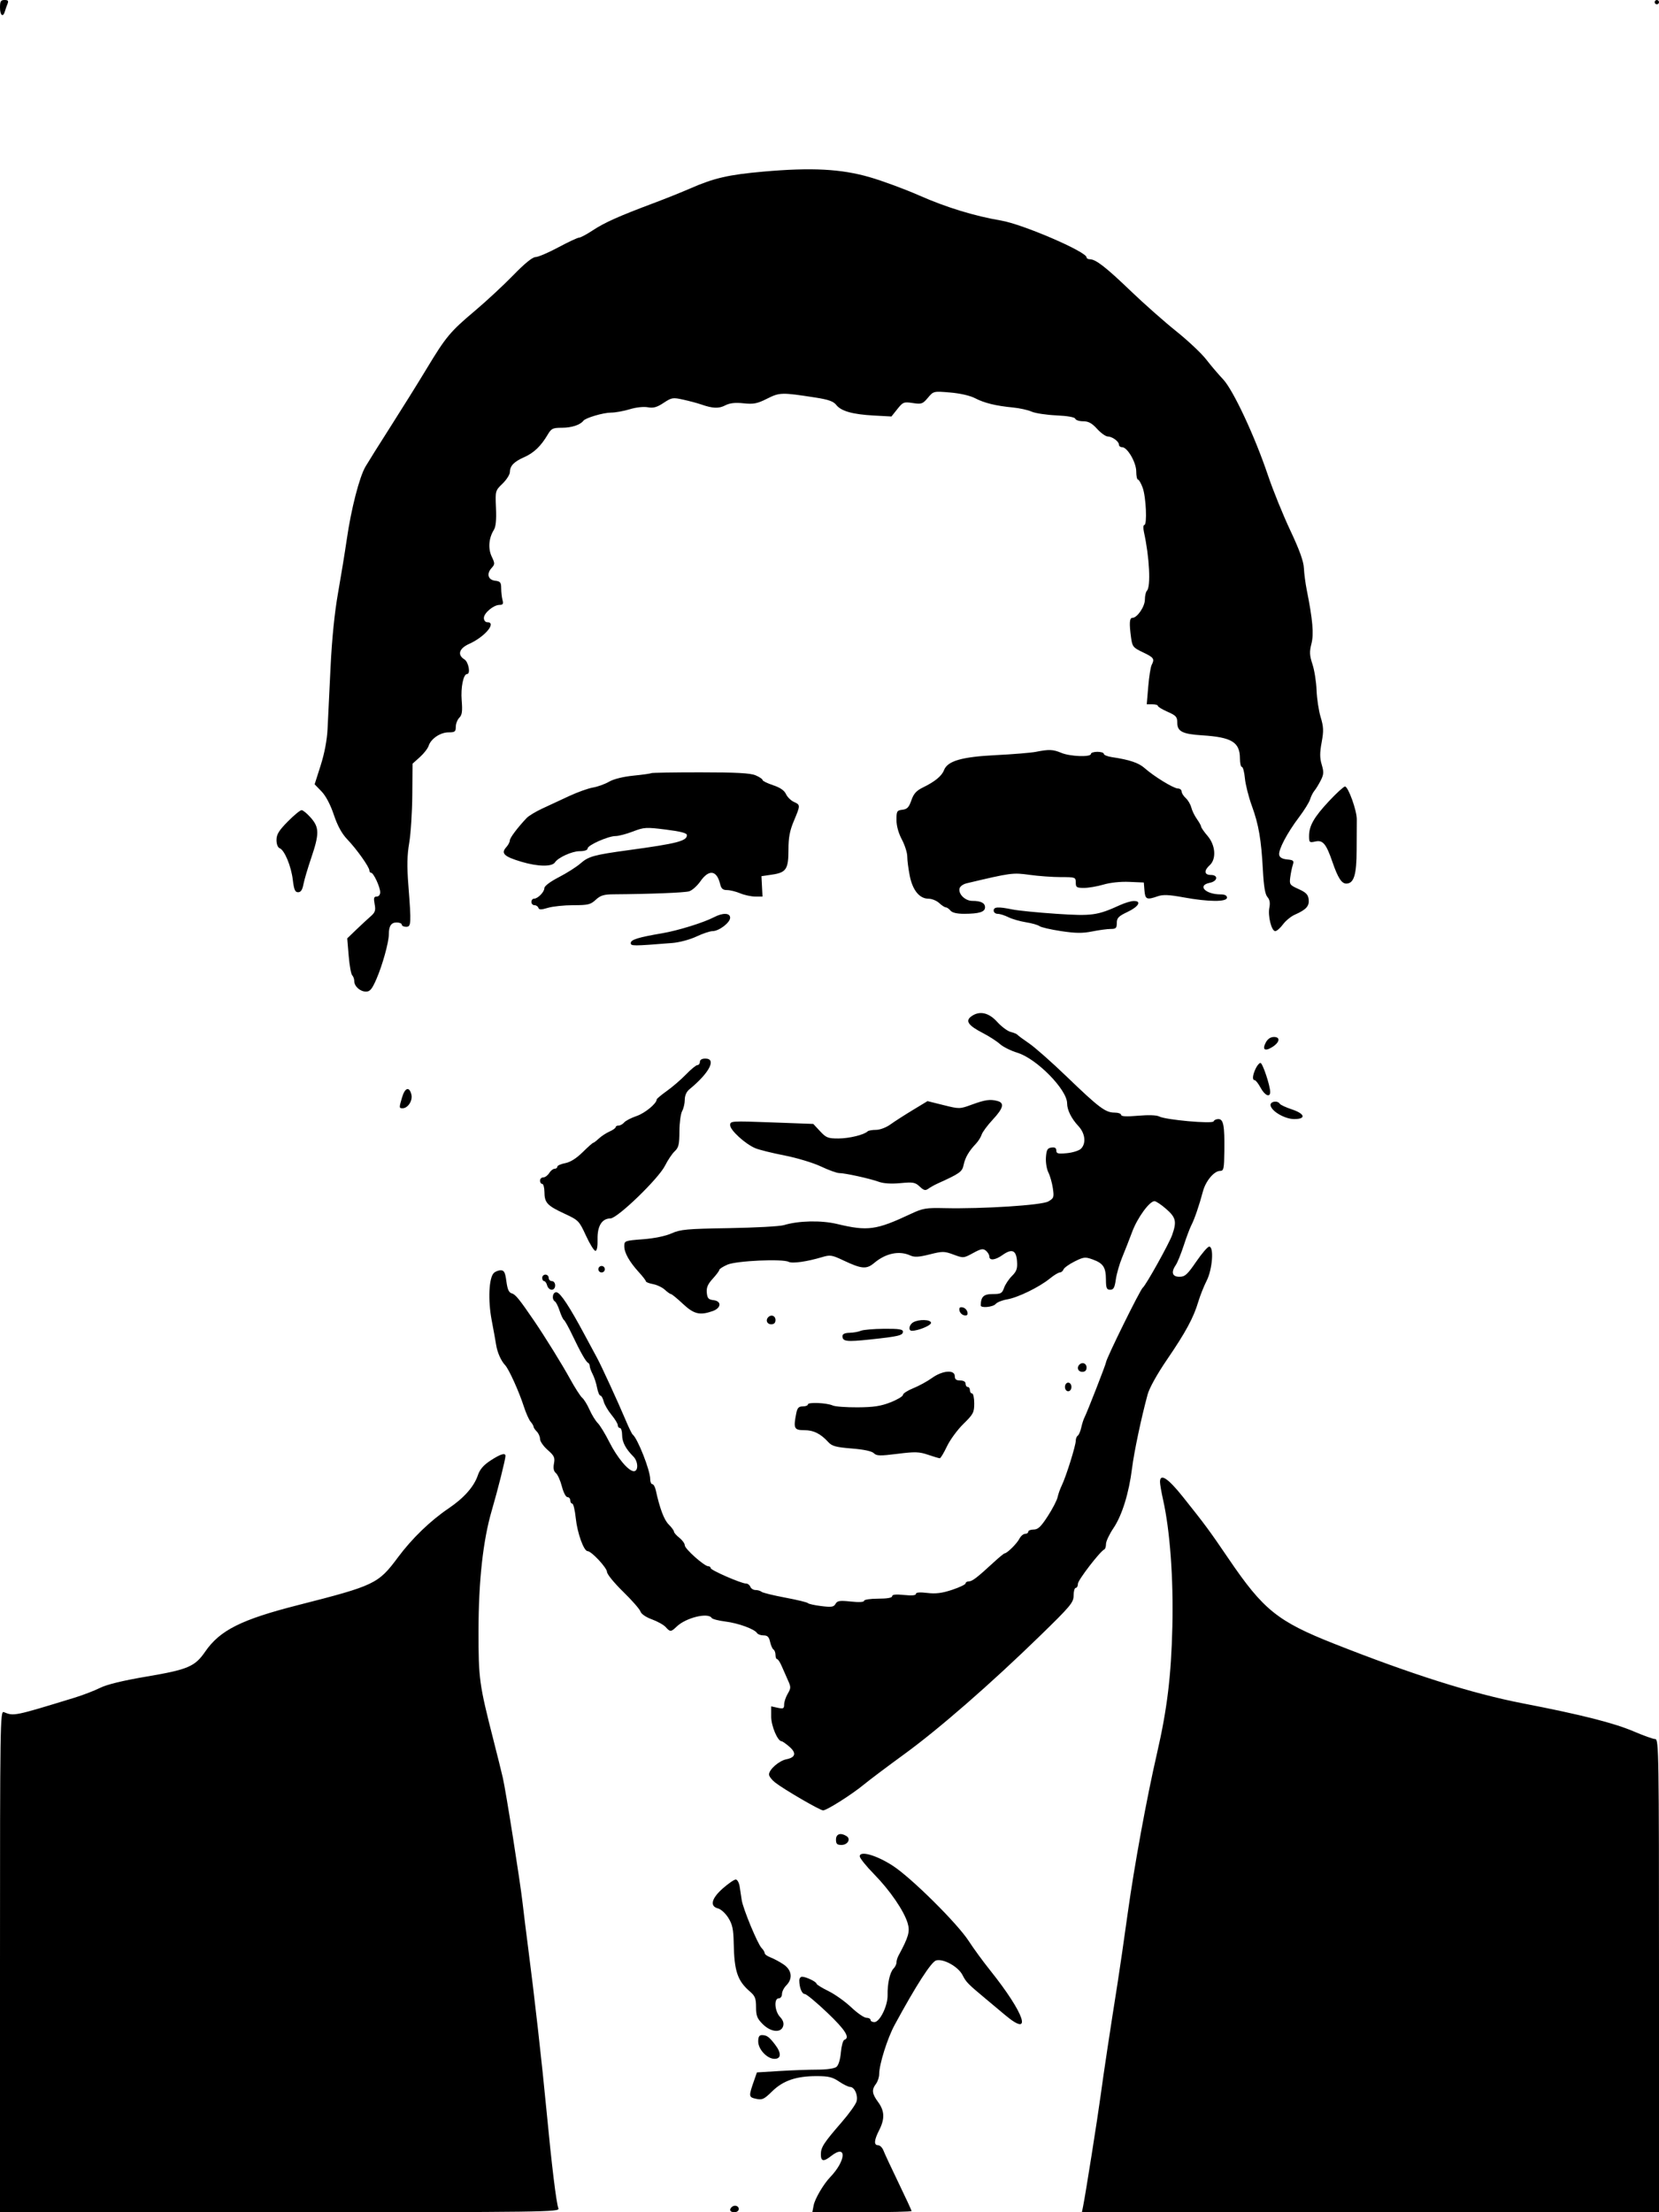 <svg id="svg" version="1.1" width="768" height="1024" xmlns="http://www.w3.org/2000/svg"><path d="M0.000 3.500 C 0.000 7.167,1.407 8.252,2.270 5.250 C 2.547 4.288,3.097 2.712,3.494 1.750 C 4.046 0.409,3.721 0.000,2.107 0.000 C 0.366 0.000,0.000 0.607,0.000 3.500 M766.000 1.000 C 766.000 1.550,766.450 2.000,767.000 2.000 C 767.550 2.000,768.000 1.550,768.000 1.000 C 768.000 0.450,767.550 0.000,767.000 0.000 C 766.450 0.000,766.000 0.450,766.000 1.000 M353.405 79.435 C 337.231 80.863,330.549 82.402,319.500 87.242 C 315.650 88.929,308.000 91.995,302.500 94.057 C 286.483 100.060,279.841 103.031,274.396 106.628 C 271.590 108.483,268.741 110.000,268.066 110.000 C 267.391 110.000,263.063 112.025,258.447 114.500 C 253.831 116.975,249.085 119.000,247.901 119.000 C 246.515 119.000,242.853 121.982,237.624 127.370 C 233.156 131.974,225.132 139.422,219.793 143.922 C 208.335 153.580,206.440 155.861,197.302 171.000 C 193.484 177.325,186.117 189.146,180.930 197.269 C 175.744 205.391,170.468 213.803,169.207 215.960 C 166.353 220.844,162.587 235.483,160.529 249.693 C 159.668 255.637,157.847 266.800,156.484 274.500 C 154.877 283.573,153.655 295.715,153.013 309.000 C 152.467 320.275,151.846 333.100,151.633 337.500 C 151.387 342.554,150.215 348.730,148.448 354.273 L 145.651 363.045 148.827 366.321 C 150.823 368.381,152.943 372.396,154.536 377.133 C 156.282 382.328,158.236 385.886,160.822 388.585 C 165.131 393.081,171.000 401.353,171.000 402.930 C 171.000 403.519,171.367 404.000,171.815 404.000 C 172.934 404.000,176.000 410.619,176.000 413.034 C 176.000 414.175,175.324 415.000,174.389 415.000 C 173.090 415.000,172.904 415.676,173.432 418.491 C 173.987 421.446,173.690 422.330,171.498 424.241 C 170.074 425.484,167.071 428.267,164.825 430.428 L 160.742 434.355 161.415 442.421 C 161.785 446.858,162.518 450.918,163.044 451.444 C 163.570 451.970,164.000 453.178,164.000 454.129 C 164.000 456.562,166.723 459.000,169.441 459.000 C 171.286 459.000,172.237 457.851,174.269 453.165 C 177.064 446.721,180.000 436.134,180.000 432.501 C 180.000 428.647,181.080 427.000,183.607 427.000 C 184.923 427.000,186.000 427.450,186.000 428.000 C 186.000 428.550,186.900 429.000,188.000 429.000 C 190.361 429.000,190.431 427.682,189.037 409.672 C 188.354 400.855,188.455 395.891,189.434 390.172 C 190.157 385.952,190.800 375.975,190.863 368.000 L 190.978 353.500 194.352 350.470 C 196.207 348.804,198.039 346.454,198.422 345.247 C 199.465 341.960,203.831 339.000,207.635 339.000 C 210.583 339.000,211.000 338.681,211.000 336.429 C 211.000 335.014,211.730 333.127,212.621 332.236 C 213.902 330.956,214.135 329.274,213.732 324.245 C 213.245 318.188,214.503 312.000,216.219 312.000 C 217.932 312.000,216.929 306.437,215.000 305.232 C 211.589 303.102,212.509 300.150,217.250 298.014 C 224.575 294.714,230.106 288.000,225.500 288.000 C 224.675 288.000,224.000 287.133,224.000 286.073 C 224.000 283.756,228.485 280.000,231.251 280.000 C 232.819 280.000,233.107 279.529,232.630 277.750 C 232.299 276.512,232.021 274.067,232.014 272.316 C 232.002 269.594,231.603 269.087,229.259 268.816 C 225.931 268.432,225.112 265.639,227.540 262.955 C 229.137 261.191,229.143 260.821,227.632 257.636 C 225.872 253.927,226.252 249.094,228.602 245.315 C 229.542 243.803,229.853 240.667,229.610 235.135 C 229.262 227.185,229.279 227.122,232.630 223.874 C 234.483 222.078,236.014 219.683,236.032 218.554 C 236.077 215.623,237.892 213.731,242.700 211.602 C 247.141 209.635,250.410 206.500,253.533 201.214 C 255.251 198.306,255.888 198.000,260.229 198.000 C 264.578 198.000,268.619 196.674,270.041 194.779 C 271.062 193.419,279.253 191.000,282.876 190.989 C 284.869 190.983,288.750 190.287,291.500 189.443 C 294.397 188.553,297.910 188.164,299.853 188.518 C 302.467 188.995,304.084 188.549,307.188 186.494 C 310.942 184.010,311.467 183.924,316.335 185.000 C 319.176 185.628,322.850 186.611,324.500 187.185 C 329.977 189.090,332.706 189.204,335.710 187.650 C 337.832 186.552,340.263 186.275,344.198 186.681 C 348.885 187.165,350.520 186.844,355.098 184.545 C 360.924 181.618,361.848 181.596,377.453 184.013 C 383.521 184.953,385.814 185.765,387.131 187.439 C 389.398 190.322,394.678 191.806,404.584 192.347 L 412.669 192.788 415.416 189.345 C 418.006 186.100,418.416 185.940,422.554 186.560 C 426.604 187.168,427.147 186.979,429.545 184.128 C 432.144 181.041,432.153 181.038,439.823 181.677 C 444.418 182.060,449.045 183.117,451.348 184.311 C 455.705 186.568,460.987 187.862,469.000 188.633 C 472.025 188.925,475.862 189.775,477.527 190.523 C 479.192 191.271,484.342 192.057,488.971 192.271 C 494.195 192.512,497.534 193.103,497.777 193.830 C 497.991 194.473,499.632 195.000,501.423 195.000 C 503.870 195.000,505.469 195.869,507.864 198.500 C 509.615 200.425,511.825 202.014,512.774 202.032 C 514.915 202.071,518.000 204.331,518.000 205.860 C 518.000 206.487,518.659 207.000,519.464 207.000 C 521.898 207.000,526.000 214.049,526.000 218.232 C 526.000 220.304,526.360 222.000,526.799 222.000 C 527.239 222.000,528.216 223.688,528.972 225.750 C 530.535 230.015,531.117 243.000,529.746 243.000 C 529.245 243.000,529.161 244.451,529.557 246.250 C 532.127 257.915,532.821 271.554,530.941 273.450 C 530.424 273.972,530.000 275.815,530.000 277.544 C 530.000 280.792,526.439 286.000,524.218 286.000 C 522.864 286.000,522.698 288.517,523.611 295.177 C 524.180 299.328,524.556 299.792,529.111 301.954 C 534.172 304.357,534.597 304.978,533.128 307.816 C 532.648 308.742,531.942 313.212,531.559 317.750 L 530.863 326.000 533.431 326.000 C 534.844 326.000,536.004 326.337,536.009 326.750 C 536.015 327.163,538.040 328.388,540.509 329.474 C 544.443 331.203,545.000 331.834,545.000 334.555 C 545.000 338.578,547.407 339.795,556.500 340.371 C 570.261 341.243,574.000 343.543,574.000 351.135 C 574.000 353.261,574.408 355.000,574.907 355.000 C 575.407 355.000,576.033 357.362,576.300 360.250 C 576.566 363.137,578.014 368.875,579.516 373.000 C 582.709 381.767,583.871 388.563,584.646 403.000 C 585.040 410.344,585.667 414.018,586.735 415.223 C 587.776 416.398,588.060 417.951,587.628 420.108 C 586.854 423.981,588.608 431.000,590.350 431.000 C 591.051 431.000,592.653 429.609,593.910 427.908 C 595.167 426.208,597.614 424.190,599.348 423.425 C 604.662 421.079,606.178 419.420,605.825 416.335 C 605.567 414.088,604.601 413.094,601.165 411.541 C 597.048 409.680,596.854 409.404,597.301 406.041 C 597.561 404.093,598.093 401.519,598.485 400.321 C 599.109 398.407,598.789 398.102,595.856 397.821 C 593.596 397.604,592.406 396.920,592.176 395.706 C 591.734 393.374,595.890 385.488,601.377 378.245 C 603.771 375.085,606.069 371.375,606.483 370.000 C 606.898 368.625,607.804 366.825,608.498 366.000 C 609.191 365.175,610.504 363.030,611.414 361.232 C 612.814 358.469,612.884 357.345,611.868 353.952 C 610.943 350.866,610.933 348.485,611.827 343.633 C 612.807 338.318,612.733 336.476,611.360 331.914 C 610.464 328.936,609.617 323.350,609.478 319.500 C 609.339 315.650,608.487 310.250,607.585 307.500 C 606.227 303.362,606.143 301.723,607.100 297.990 C 608.267 293.433,607.698 286.914,604.919 273.000 C 604.315 269.975,603.726 265.459,603.610 262.965 C 603.463 259.801,601.552 254.509,597.290 245.465 C 593.930 238.334,589.286 226.876,586.971 220.002 C 580.871 201.887,570.867 180.489,566.196 175.562 C 564.077 173.328,560.554 169.189,558.367 166.365 C 556.180 163.540,549.915 157.648,544.445 153.272 C 538.975 148.895,529.417 140.434,523.204 134.468 C 511.876 123.592,507.227 120.000,504.476 120.000 C 503.664 120.000,503.000 119.606,503.000 119.124 C 503.000 116.518,473.462 103.795,463.474 102.099 C 451.133 100.003,438.089 96.012,425.644 90.525 C 418.965 87.579,408.625 83.757,402.667 82.031 C 389.363 78.177,375.772 77.461,353.405 79.435 M479.500 348.021 C 477.300 348.456,468.975 349.139,461.000 349.538 C 445.168 350.329,438.623 352.232,436.994 356.517 C 435.980 359.183,432.785 361.810,427.328 364.464 C 424.215 365.978,422.971 367.352,421.895 370.464 C 420.777 373.700,419.955 374.563,417.750 374.816 C 415.217 375.108,415.000 375.478,415.000 379.514 C 415.000 382.266,415.929 385.642,417.500 388.596 C 418.875 391.182,420.000 394.731,420.000 396.482 C 420.000 398.234,420.523 402.269,421.161 405.449 C 422.506 412.144,425.684 416.000,429.857 416.000 C 431.378 416.000,433.589 416.900,434.770 418.000 C 435.950 419.100,437.330 420.000,437.836 420.000 C 438.341 420.000,439.315 420.675,440.000 421.500 C 440.814 422.480,443.021 422.995,446.372 422.986 C 453.288 422.968,456.000 422.124,456.000 419.990 C 456.000 417.968,454.081 417.000,450.073 417.000 C 446.864 417.000,443.671 413.949,444.169 411.360 C 444.366 410.337,445.796 409.266,447.507 408.860 C 468.019 403.988,468.863 403.875,476.582 404.948 C 480.742 405.527,487.262 406.000,491.072 406.000 C 497.795 406.000,498.000 406.074,498.000 408.500 C 498.000 410.730,498.412 411.000,501.818 411.000 C 503.919 411.000,507.978 410.305,510.840 409.455 C 513.946 408.533,518.756 408.029,522.772 408.205 L 529.500 408.500 529.810 412.250 C 530.148 416.325,530.872 416.638,535.906 414.883 C 538.398 414.014,541.073 414.125,547.948 415.383 C 559.509 417.498,568.000 417.548,568.000 415.500 C 568.000 414.507,567.007 414.000,565.065 414.000 C 558.006 414.000,554.065 409.837,560.000 408.650 C 563.726 407.905,564.124 405.000,560.500 405.000 C 557.473 405.000,557.250 402.989,560.000 400.500 C 563.165 397.636,562.713 391.258,559.041 386.962 C 557.413 385.058,556.063 383.119,556.041 382.654 C 556.018 382.189,555.130 380.587,554.066 379.093 C 553.003 377.600,551.838 375.201,551.477 373.763 C 551.116 372.324,549.961 370.369,548.910 369.419 C 547.860 368.468,547.000 367.085,547.000 366.345 C 547.000 365.605,546.212 364.988,545.250 364.974 C 543.264 364.945,534.148 359.354,529.865 355.537 C 527.133 353.103,522.864 351.671,514.750 350.466 C 512.688 350.160,511.000 349.480,511.000 348.955 C 511.000 348.430,509.650 348.000,508.000 348.000 C 506.350 348.000,505.000 348.450,505.000 349.000 C 505.000 350.537,495.379 350.185,491.346 348.500 C 487.464 346.878,485.650 346.805,479.500 348.021 M301.469 357.871 C 301.261 358.075,297.564 358.598,293.253 359.032 C 288.442 359.517,284.080 360.601,281.958 361.838 C 280.056 362.946,276.700 364.160,274.500 364.536 C 272.300 364.911,267.350 366.682,263.500 368.472 C 259.650 370.262,254.025 372.876,251.000 374.281 C 247.975 375.686,244.724 377.660,243.776 378.668 C 239.458 383.257,236.000 387.875,236.000 389.053 C 236.000 389.762,235.270 391.149,234.379 392.134 C 231.765 395.022,233.323 396.508,241.510 398.938 C 249.049 401.176,255.572 401.271,256.919 399.161 C 258.323 396.963,264.817 394.007,268.250 394.004 C 270.572 394.001,272.006 393.524,272.017 392.750 C 272.038 391.213,281.571 386.986,285.000 386.993 C 286.375 386.997,289.975 386.049,293.000 384.888 C 298.167 382.905,299.090 382.851,308.250 384.001 C 315.173 384.870,318.000 385.617,318.000 386.578 C 318.000 389.285,313.410 390.464,291.000 393.517 C 274.949 395.704,272.456 396.392,268.721 399.672 C 266.915 401.258,262.415 404.118,258.722 406.028 C 254.701 408.107,252.006 410.140,252.004 411.095 C 252.000 412.899,248.945 416.000,247.171 416.000 C 246.527 416.000,246.000 416.675,246.000 417.500 C 246.000 418.325,246.637 419.000,247.417 419.000 C 248.196 419.000,249.015 419.545,249.237 420.212 C 249.554 421.161,250.518 421.161,253.687 420.212 C 255.912 419.545,261.187 419.000,265.410 419.000 C 272.213 419.000,273.394 418.715,275.783 416.500 C 277.965 414.477,279.531 413.992,283.990 413.960 C 301.128 413.836,316.815 413.219,319.000 412.582 C 320.375 412.181,322.733 410.086,324.240 407.927 C 328.198 402.257,331.836 402.783,333.381 409.250 C 333.882 411.346,334.636 412.000,336.551 412.000 C 337.933 412.000,340.680 412.675,342.654 413.500 C 344.629 414.325,347.761 415.000,349.615 415.000 L 352.985 415.000 352.742 410.286 L 352.500 405.571 357.476 404.836 C 363.977 403.876,365.000 402.304,365.000 393.279 C 365.000 387.701,365.600 384.514,367.500 380.000 C 370.579 372.684,370.579 372.585,367.485 371.175 C 366.102 370.545,364.461 368.912,363.839 367.547 C 363.074 365.867,361.137 364.542,357.854 363.452 C 355.184 362.565,353.000 361.480,353.000 361.041 C 353.000 360.602,351.538 359.626,349.750 358.871 C 347.324 357.848,340.841 357.500,324.173 357.500 C 311.893 357.500,301.676 357.667,301.469 357.871 M615.246 370.815 C 608.291 378.248,606.000 382.255,606.000 386.981 C 606.000 389.976,606.169 390.122,608.934 389.514 C 612.427 388.747,613.925 390.563,616.877 399.142 C 619.345 406.315,621.072 409.000,623.217 409.000 C 626.766 409.000,628.015 404.954,628.030 393.413 C 628.038 387.411,628.068 381.064,628.097 379.309 C 628.164 375.275,624.102 363.978,622.616 364.065 C 622.002 364.100,618.686 367.138,615.246 370.815 M133.216 380.281 C 129.081 384.468,128.000 386.237,128.000 388.813 C 128.000 390.734,128.595 392.291,129.454 392.621 C 131.704 393.484,134.785 400.885,135.544 407.250 C 136.091 411.831,136.591 413.000,138.004 413.000 C 139.251 413.000,139.979 411.924,140.457 409.377 C 140.831 407.384,142.456 401.875,144.068 397.135 C 147.862 385.983,147.834 383.020,143.896 378.535 C 142.189 376.591,140.262 375.000,139.612 375.000 C 138.963 375.000,136.085 377.377,133.216 380.281 M518.500 418.948 C 507.970 423.750,505.488 424.090,488.997 422.987 C 480.473 422.417,471.340 421.511,468.701 420.975 C 462.065 419.627,460.000 419.751,460.000 421.500 C 460.000 422.325,460.831 423.000,461.846 423.000 C 462.862 423.000,465.095 423.699,466.808 424.554 C 468.522 425.409,472.173 426.464,474.922 426.899 C 477.671 427.333,480.500 428.138,481.210 428.688 C 481.919 429.237,486.408 430.275,491.185 430.994 C 497.942 432.012,501.143 432.046,505.602 431.151 C 508.754 430.518,512.609 430.000,514.167 430.000 C 516.594 430.000,517.000 429.604,517.000 427.236 C 517.000 424.903,517.779 424.103,522.000 422.098 C 527.202 419.628,528.663 416.954,524.750 417.062 C 523.513 417.096,520.700 417.945,518.500 418.948 M330.572 424.539 C 325.680 427.090,313.907 430.739,306.500 432.000 C 295.476 433.876,292.000 434.955,292.000 436.501 C 292.000 437.960,292.850 437.959,311.288 436.485 C 314.510 436.228,319.429 434.910,322.384 433.511 C 325.304 432.130,328.680 431.000,329.887 431.000 C 332.839 431.000,338.000 427.063,338.000 424.812 C 338.000 422.540,334.641 422.417,330.572 424.539 M449.522 470.559 C 446.793 472.622,448.295 474.714,454.990 478.173 C 457.915 479.685,461.477 481.981,462.904 483.276 C 464.332 484.570,467.975 486.385,471.000 487.308 C 479.894 490.023,493.985 504.358,493.996 510.703 C 494.002 513.795,495.962 517.748,499.219 521.235 C 502.371 524.609,502.900 529.243,500.417 531.726 C 499.546 532.597,496.621 533.522,493.917 533.782 C 489.774 534.180,489.000 533.987,489.000 532.558 C 489.000 531.370,488.325 530.957,486.750 531.180 C 484.885 531.445,484.448 532.218,484.195 535.694 C 484.028 538.000,484.532 541.150,485.315 542.694 C 486.099 544.237,487.036 547.533,487.397 550.019 C 488.007 554.219,487.857 554.650,485.277 556.134 C 482.250 557.875,454.936 559.631,437.123 559.230 C 428.636 559.039,427.164 559.293,421.623 561.897 C 405.601 569.426,401.710 569.958,387.500 566.558 C 380.165 564.802,369.670 565.029,362.893 567.089 C 361.027 567.656,349.600 568.283,337.500 568.481 C 317.910 568.803,314.995 569.068,310.894 570.904 C 308.076 572.166,302.933 573.224,297.644 573.631 C 289.169 574.282,289.000 574.346,289.004 576.898 C 289.008 579.915,291.371 584.094,295.844 588.990 C 297.580 590.891,299.000 592.745,299.000 593.112 C 299.000 593.478,300.496 594.058,302.325 594.401 C 304.153 594.744,306.610 595.919,307.783 597.012 C 308.956 598.106,310.226 599.000,310.604 599.000 C 310.983 599.000,313.457 601.025,316.103 603.500 C 321.241 608.306,323.922 608.969,329.851 606.902 C 333.929 605.480,334.181 602.269,330.250 601.816 C 327.984 601.556,327.446 600.949,327.196 598.371 C 326.967 596.019,327.649 594.413,329.946 591.898 C 331.626 590.059,333.000 588.211,333.000 587.791 C 333.000 587.371,334.688 586.290,336.750 585.389 C 340.888 583.583,362.232 582.606,365.112 584.092 C 366.792 584.958,373.586 583.996,380.569 581.903 C 384.290 580.788,385.123 580.913,390.303 583.364 C 398.890 587.426,401.110 587.619,404.679 584.617 C 410.057 580.091,416.268 578.798,421.398 581.135 C 423.342 582.021,425.309 581.914,430.350 580.648 C 436.369 579.136,437.125 579.142,441.420 580.734 C 445.963 582.418,446.093 582.408,450.437 580.034 C 454.139 578.012,455.098 577.836,456.422 578.936 C 457.290 579.656,458.000 580.865,458.000 581.622 C 458.000 583.624,460.755 583.311,464.101 580.928 C 468.440 577.838,470.439 578.679,470.807 583.747 C 471.059 587.228,470.642 588.449,468.453 590.638 C 466.989 592.102,465.344 594.582,464.798 596.150 C 463.914 598.685,463.331 599.000,459.519 599.000 C 455.352 599.000,454.087 600.206,454.014 604.250 C 453.989 605.595,459.723 605.038,460.935 603.578 C 461.584 602.796,463.986 601.840,466.272 601.454 C 471.228 600.617,481.132 595.781,485.978 591.834 C 487.891 590.275,489.980 589.000,490.621 589.000 C 491.262 589.000,492.027 588.373,492.321 587.606 C 492.615 586.840,494.926 585.179,497.455 583.915 C 501.658 581.816,502.376 581.734,505.777 582.963 C 510.717 584.748,511.930 586.567,511.968 592.250 C 511.995 596.272,512.297 597.000,513.939 597.000 C 515.491 597.000,516.011 596.053,516.546 592.250 C 516.914 589.638,518.240 585.025,519.492 582.000 C 520.745 578.975,522.834 573.645,524.135 570.155 C 526.556 563.659,532.136 556.000,534.448 556.000 C 535.158 556.000,537.598 557.629,539.870 559.620 C 544.394 563.586,544.814 565.442,542.606 571.699 C 541.210 575.655,530.393 595.059,529.058 596.000 C 527.875 596.834,512.000 629.041,512.000 630.607 C 512.000 631.369,503.166 654.008,502.078 656.033 C 501.625 656.876,500.937 659.008,500.550 660.771 C 500.163 662.534,499.431 664.234,498.923 664.548 C 498.415 664.861,498.000 665.929,498.000 666.920 C 498.000 669.158,493.530 683.443,491.560 687.500 C 490.759 689.150,489.870 691.645,489.584 693.045 C 489.299 694.444,487.260 698.382,485.054 701.795 C 481.883 706.701,480.516 708.000,478.522 708.000 C 477.135 708.000,476.000 708.450,476.000 709.000 C 476.000 709.550,475.341 710.000,474.535 710.000 C 473.730 710.000,472.549 711.013,471.913 712.250 C 470.762 714.487,466.230 718.985,465.094 719.017 C 464.768 719.026,462.436 720.939,459.913 723.267 C 452.336 730.258,450.058 732.000,448.492 732.000 C 447.672 732.000,447.000 732.413,447.000 732.918 C 447.000 733.424,444.188 734.769,440.750 735.909 C 436.058 737.464,433.191 737.823,429.250 737.351 C 425.804 736.938,424.000 737.088,424.000 737.788 C 424.000 738.484,422.085 738.658,418.500 738.288 C 414.718 737.898,413.000 738.076,413.000 738.860 C 413.000 739.596,410.699 740.000,406.500 740.000 C 402.901 740.000,400.000 740.439,400.000 740.985 C 400.000 741.593,397.662 741.725,393.877 741.329 C 388.706 740.789,387.604 740.956,386.793 742.406 C 385.983 743.853,384.942 744.014,380.166 743.426 C 377.050 743.043,374.275 742.427,374.000 742.057 C 373.725 741.687,369.000 740.542,363.500 739.513 C 358.000 738.484,353.072 737.272,352.550 736.821 C 352.027 736.369,350.776 736.000,349.769 736.000 C 348.761 736.000,347.678 735.325,347.362 734.500 C 347.045 733.675,346.149 733.000,345.370 733.000 C 343.159 733.000,329.000 726.825,329.000 725.861 C 329.000 725.388,328.500 725.000,327.889 725.000 C 326.057 725.000,317.000 716.933,317.000 715.301 C 317.000 714.469,315.875 712.903,314.500 711.821 C 313.125 710.740,312.000 709.458,312.000 708.973 C 312.000 708.488,310.901 706.992,309.558 705.649 C 307.394 703.485,305.472 698.383,303.568 689.750 C 303.235 688.237,302.520 687.000,301.981 687.000 C 301.441 687.000,301.000 685.945,301.000 684.657 C 301.000 680.596,295.179 665.820,292.862 664.001 C 292.512 663.725,291.087 660.800,289.696 657.500 C 286.149 649.086,278.336 632.083,276.370 628.500 C 275.465 626.850,272.919 622.125,270.713 618.000 C 263.766 605.009,259.522 598.532,257.732 598.187 C 255.871 597.828,255.200 601.387,256.927 602.455 C 257.437 602.770,258.402 604.709,259.072 606.764 C 259.742 608.819,260.647 610.735,261.084 611.022 C 261.521 611.308,263.265 614.458,264.960 618.022 C 268.735 625.959,271.258 630.392,272.250 630.833 C 272.663 631.017,273.003 631.692,273.006 632.333 C 273.010 632.975,273.621 634.667,274.365 636.093 C 275.110 637.519,276.027 640.332,276.405 642.343 C 276.782 644.354,277.471 646.000,277.937 646.000 C 278.402 646.000,279.084 647.197,279.451 648.660 C 279.818 650.123,281.442 652.926,283.059 654.888 C 284.677 656.850,286.000 659.028,286.000 659.728 C 286.000 660.428,286.450 661.000,287.000 661.000 C 287.550 661.000,288.000 662.475,288.000 664.277 C 288.000 667.508,289.640 670.640,293.189 674.189 C 295.458 676.458,295.621 681.000,293.433 681.000 C 290.952 681.000,285.731 674.776,282.023 667.396 C 280.149 663.667,277.757 659.757,276.707 658.707 C 275.657 657.657,273.949 654.878,272.911 652.531 C 271.873 650.184,270.345 647.701,269.516 647.013 C 268.687 646.325,266.124 642.329,263.820 638.131 C 260.264 631.652,252.273 618.743,247.336 611.500 C 240.537 601.526,238.594 599.127,236.971 598.703 C 235.574 598.337,234.925 596.912,234.420 593.106 C 233.868 588.949,233.381 588.000,231.800 588.000 C 230.731 588.000,229.284 588.573,228.583 589.274 C 226.320 591.537,225.852 601.820,227.595 611.000 C 228.482 615.675,229.417 620.850,229.672 622.500 C 230.214 626.003,231.945 629.915,233.832 631.903 C 235.570 633.735,240.236 644.035,242.483 651.000 C 243.459 654.025,244.874 657.210,245.628 658.079 C 246.383 658.947,247.000 659.992,247.000 660.400 C 247.000 660.809,247.675 661.818,248.500 662.643 C 249.325 663.468,250.000 665.024,250.000 666.102 C 250.000 667.179,251.585 669.453,253.522 671.154 C 256.567 673.827,256.963 674.679,256.446 677.437 C 256.033 679.639,256.312 681.014,257.346 681.872 C 258.170 682.556,259.415 685.340,260.112 688.058 C 260.820 690.823,261.955 693.000,262.689 693.000 C 263.410 693.000,264.000 693.675,264.000 694.500 C 264.000 695.325,264.414 696.000,264.920 696.000 C 265.427 696.000,266.155 699.038,266.539 702.750 C 267.250 709.625,270.262 718.000,272.024 718.000 C 273.795 718.000,281.000 725.731,281.001 727.633 C 281.002 728.660,284.345 732.757,288.430 736.737 C 292.515 740.718,296.135 744.851,296.475 745.922 C 296.843 747.081,298.999 748.562,301.797 749.579 C 304.384 750.518,307.247 752.122,308.160 753.143 C 310.253 755.484,310.597 755.467,313.292 752.882 C 317.552 748.797,327.822 746.286,329.457 748.930 C 329.773 749.442,332.612 750.182,335.766 750.575 C 341.765 751.322,349.305 754.066,350.449 755.917 C 350.817 756.513,352.181 757.000,353.480 757.000 C 355.288 757.000,355.995 757.699,356.497 759.989 C 356.858 761.632,357.569 763.234,358.077 763.548 C 358.585 763.861,359.000 764.991,359.000 766.059 C 359.000 767.127,359.340 768.000,359.756 768.000 C 360.172 768.000,361.132 769.462,361.890 771.250 C 362.648 773.038,363.954 776.005,364.793 777.845 C 366.177 780.880,366.164 781.452,364.659 784.000 C 363.747 785.545,363.000 787.787,363.000 788.984 C 363.000 790.880,362.616 791.075,360.000 790.500 L 357.000 789.841 357.000 794.553 C 357.000 798.905,359.993 805.998,361.832 806.001 C 362.199 806.002,363.791 807.113,365.369 808.470 C 368.790 811.412,368.327 813.485,364.060 814.338 C 360.633 815.023,356.000 819.072,356.000 821.382 C 356.000 822.192,357.238 823.834,358.750 825.031 C 362.773 828.215,379.593 838.000,381.043 838.000 C 382.734 838.000,394.479 830.551,400.000 825.977 C 402.475 823.926,410.793 817.671,418.484 812.076 C 434.575 800.372,458.577 779.459,481.250 757.390 C 495.713 743.312,497.000 741.771,497.000 738.530 C 497.000 736.588,497.450 735.000,498.000 735.000 C 498.550 735.000,499.000 734.136,499.000 733.080 C 499.000 731.393,509.276 718.044,511.250 717.167 C 511.663 716.983,512.000 715.852,512.000 714.653 C 512.000 713.454,513.563 710.152,515.473 707.316 C 519.437 701.430,522.636 691.103,524.067 679.579 C 525.002 672.051,528.315 656.356,531.261 645.500 C 532.081 642.479,535.645 636.068,540.265 629.304 C 548.896 616.666,552.532 609.942,554.718 602.573 C 555.546 599.783,557.298 595.377,558.612 592.783 C 561.288 587.498,562.050 576.964,559.750 577.043 C 559.063 577.066,556.355 580.216,553.733 584.043 C 549.629 590.032,548.552 591.000,545.983 591.000 C 542.635 591.000,542.011 588.884,544.355 585.473 C 545.100 584.388,546.735 580.350,547.987 576.500 C 549.239 572.650,550.850 568.375,551.566 567.000 C 552.977 564.295,555.153 557.925,556.895 551.402 C 558.164 546.651,562.068 542.000,564.788 542.000 C 566.490 542.000,566.683 541.103,566.786 532.750 C 566.932 520.960,566.374 518.000,564.004 518.000 C 562.993 518.000,562.009 518.473,561.816 519.051 C 561.392 520.325,539.548 518.364,536.603 516.788 C 535.440 516.165,531.642 516.035,526.849 516.453 C 521.519 516.918,519.000 516.794,519.000 516.069 C 519.000 515.481,517.607 515.000,515.904 515.000 C 511.758 515.000,508.718 512.712,493.911 498.446 C 486.987 491.775,479.112 484.813,476.411 482.975 C 473.710 481.136,471.275 479.334,471.000 478.970 C 470.725 478.606,469.320 478.020,467.878 477.667 C 466.436 477.315,463.625 475.220,461.631 473.013 C 457.642 468.598,453.284 467.715,449.522 470.559 M586.001 482.498 C 584.228 485.810,585.442 486.801,588.790 484.776 C 592.404 482.590,592.920 480.000,589.742 480.000 C 588.202 480.000,586.858 480.897,586.001 482.498 M324.000 491.500 C 324.000 492.325,323.496 493.000,322.880 493.000 C 322.264 493.000,319.902 494.926,317.630 497.280 C 315.359 499.634,311.363 503.086,308.750 504.950 C 306.137 506.814,303.999 508.600,303.999 508.920 C 303.995 510.800,298.567 515.269,294.677 516.594 C 292.173 517.448,289.591 518.788,288.940 519.573 C 288.288 520.358,287.135 521.000,286.378 521.000 C 285.620 521.000,285.000 521.340,285.000 521.756 C 285.000 522.172,283.735 523.072,282.188 523.757 C 280.641 524.441,278.410 525.901,277.230 527.001 C 276.049 528.100,274.866 529.000,274.601 529.000 C 274.335 529.000,272.126 530.964,269.691 533.364 C 266.802 536.212,264.003 537.964,261.632 538.409 C 259.635 538.784,258.000 539.520,258.000 540.045 C 258.000 540.570,257.433 541.000,256.741 541.000 C 256.048 541.000,254.919 541.900,254.232 543.000 C 253.545 544.100,252.312 545.000,251.492 545.000 C 250.671 545.000,250.000 545.675,250.000 546.500 C 250.000 547.325,250.450 548.000,251.000 548.000 C 251.550 548.000,252.014 549.688,252.032 551.750 C 252.074 556.739,253.278 558.045,261.254 561.756 C 267.830 564.816,268.095 565.085,271.254 571.949 C 273.039 575.827,275.008 579.000,275.630 579.000 C 276.346 579.000,276.712 577.026,276.630 573.609 C 276.483 567.531,278.666 564.000,282.571 564.000 C 285.798 564.000,304.848 545.597,307.857 539.572 C 309.140 537.003,311.159 533.997,312.345 532.893 C 314.160 531.202,314.504 529.748,314.527 523.692 C 314.542 519.736,315.105 515.517,315.777 514.316 C 316.450 513.114,317.000 510.747,317.000 509.056 C 317.000 507.132,317.796 505.329,319.126 504.240 C 328.408 496.641,331.847 490.000,326.500 490.000 C 324.944 490.000,324.000 490.567,324.000 491.500 M581.250 494.707 C 579.803 497.823,579.635 500.000,580.843 500.000 C 581.306 500.000,582.533 501.575,583.570 503.500 C 585.507 507.097,588.000 508.198,588.000 505.457 C 588.000 502.489,584.491 492.003,583.500 492.009 C 582.950 492.013,581.938 493.227,581.250 494.707 M186.158 507.866 C 184.699 512.736,184.709 513.000,186.345 513.000 C 188.848 513.000,191.144 509.422,190.440 506.618 C 189.488 502.825,187.494 503.406,186.158 507.866 M449.856 511.322 C 444.271 513.366,444.134 513.368,436.793 511.540 L 429.375 509.693 422.437 513.894 C 418.622 516.205,413.971 519.199,412.102 520.548 C 410.192 521.926,407.310 523.000,405.519 523.000 C 403.767 523.000,402.025 523.308,401.648 523.685 C 400.056 525.277,393.119 526.971,388.135 526.985 C 383.318 526.998,382.449 526.655,379.635 523.625 L 376.500 520.251 357.250 519.540 C 338.406 518.844,338.000 518.871,338.000 520.836 C 338.000 523.144,344.968 529.511,349.657 531.489 C 351.394 532.221,357.480 533.732,363.181 534.846 C 368.883 535.960,376.462 538.250,380.024 539.935 C 383.586 541.620,387.400 542.999,388.500 542.999 C 391.214 543.000,402.720 545.537,406.856 547.045 C 409.001 547.828,412.592 548.047,416.811 547.653 C 422.708 547.103,423.660 547.271,425.750 549.235 C 427.686 551.053,428.384 551.222,429.795 550.209 C 430.733 549.536,432.625 548.477,434.000 547.855 C 444.345 543.180,445.439 542.399,446.086 539.232 C 446.778 535.851,448.542 532.809,451.773 529.423 C 452.863 528.281,454.063 526.376,454.439 525.191 C 454.816 524.006,457.121 520.891,459.562 518.270 C 464.496 512.971,465.114 510.532,461.750 509.630 C 458.368 508.724,456.059 509.052,449.856 511.322 M588.184 511.715 C 588.716 514.482,594.854 518.000,599.148 518.000 C 604.762 518.000,604.140 515.539,598.012 513.504 C 595.268 512.593,592.767 511.431,592.453 510.924 C 591.394 509.210,587.829 509.871,588.184 511.715 M277.000 587.500 C 277.000 588.325,277.675 589.000,278.500 589.000 C 279.325 589.000,280.000 588.325,280.000 587.500 C 280.000 586.675,279.325 586.000,278.500 586.000 C 277.675 586.000,277.000 586.675,277.000 587.500 M251.000 591.500 C 251.000 592.325,251.398 593.000,251.883 593.000 C 252.369 593.000,253.002 593.900,253.290 595.000 C 253.577 596.100,254.530 597.000,255.406 597.000 C 256.333 597.000,257.000 596.163,257.000 595.000 C 257.000 593.889,256.333 593.000,255.500 593.000 C 254.675 593.000,254.000 592.325,254.000 591.500 C 254.000 590.675,253.325 590.000,252.500 590.000 C 251.675 590.000,251.000 590.675,251.000 591.500 M444.171 606.648 C 444.364 607.654,445.346 608.636,446.352 608.829 C 447.673 609.084,448.084 608.673,447.829 607.352 C 447.636 606.346,446.654 605.364,445.648 605.171 C 444.327 604.916,443.916 605.327,444.171 606.648 M355.667 609.667 C 354.290 611.043,355.073 613.000,357.000 613.000 C 358.333 613.000,359.000 612.333,359.000 611.000 C 359.000 609.073,357.043 608.290,355.667 609.667 M422.750 612.080 C 420.803 613.214,420.365 616.000,422.134 616.000 C 425.043 616.000,431.000 613.542,431.000 612.342 C 431.000 610.738,425.362 610.559,422.750 612.080 M398.500 616.000 C 397.400 616.473,395.038 616.891,393.250 616.930 C 391.119 616.976,390.000 617.496,390.000 618.441 C 390.000 620.965,391.840 621.194,402.790 620.027 C 416.034 618.617,418.000 618.147,418.000 616.392 C 418.000 615.303,416.092 615.015,409.250 615.070 C 404.438 615.109,399.600 615.527,398.500 616.000 M499.667 631.667 C 498.290 633.043,499.073 635.000,501.000 635.000 C 502.333 635.000,503.000 634.333,503.000 633.000 C 503.000 631.073,501.043 630.290,499.667 631.667 M431.447 637.843 C 429.276 639.407,425.364 641.544,422.754 642.593 C 420.143 643.642,418.006 645.030,418.004 645.678 C 418.002 646.326,415.413 647.873,412.250 649.116 C 407.770 650.876,404.402 651.388,397.000 651.433 C 391.775 651.465,386.600 651.082,385.500 650.583 C 382.747 649.333,374.000 648.951,374.000 650.080 C 374.000 650.586,372.931 651.000,371.625 651.000 C 369.765 651.000,369.114 651.678,368.625 654.125 C 367.214 661.178,367.596 662.000,372.277 662.000 C 376.634 662.000,379.891 663.621,383.500 667.586 C 385.147 669.395,387.049 669.907,394.270 670.483 C 399.881 670.931,403.573 671.716,404.521 672.664 C 405.792 673.935,407.339 673.976,415.438 672.957 C 423.618 671.927,425.505 671.984,429.615 673.384 C 432.223 674.273,434.673 675.000,435.061 675.000 C 435.449 675.000,436.935 672.531,438.363 669.514 C 439.792 666.497,443.219 661.817,445.980 659.114 C 450.566 654.623,451.000 653.801,451.000 649.599 C 451.000 647.070,450.550 645.000,450.000 645.000 C 449.450 645.000,449.000 644.325,449.000 643.500 C 449.000 642.675,448.550 642.000,448.000 642.000 C 447.450 642.000,447.000 641.325,447.000 640.500 C 447.000 639.567,446.056 639.000,444.500 639.000 C 442.667 639.000,442.000 638.467,442.000 637.000 C 442.000 633.892,436.300 634.347,431.447 637.843 M493.000 642.000 C 493.000 643.111,493.667 644.000,494.500 644.000 C 495.333 644.000,496.000 643.111,496.000 642.000 C 496.000 640.889,495.333 640.000,494.500 640.000 C 493.667 640.000,493.000 640.889,493.000 642.000 M227.000 676.105 C 223.835 678.179,222.125 680.170,221.238 682.814 C 219.460 688.110,214.820 693.372,207.654 698.218 C 199.213 703.927,190.744 712.107,184.279 720.798 C 175.064 733.186,173.581 733.894,137.752 743.030 C 111.658 749.683,101.781 754.645,94.993 764.511 C 90.232 771.430,87.011 772.807,68.102 776.011 C 56.894 777.910,49.535 779.693,46.335 781.285 C 43.676 782.608,38.350 784.655,34.500 785.835 C 6.445 794.429,6.428 794.432,1.750 792.506 C 0.089 791.823,0.000 797.707,0.000 907.893 L 0.000 1024.000 129.607 1024.000 C 252.643 1024.000,259.178 1023.911,258.511 1022.250 C 257.530 1019.806,255.397 1002.308,252.996 977.000 C 250.931 955.230,247.341 923.414,244.477 901.500 C 243.614 894.900,242.472 885.675,241.939 881.000 C 240.779 870.821,234.240 829.360,232.793 823.000 C 232.229 820.525,230.275 812.650,228.449 805.500 C 221.844 779.630,221.499 777.115,221.519 755.000 C 221.539 731.740,223.610 712.949,227.680 699.089 C 230.373 689.919,234.000 675.485,234.000 673.937 C 234.000 672.324,231.665 673.047,227.000 676.105 M537.000 685.938 C 537.000 687.004,537.639 690.716,538.420 694.188 C 541.627 708.445,543.252 730.648,542.722 752.955 C 542.179 775.743,540.310 791.168,535.626 811.500 C 530.855 832.209,525.121 863.499,522.066 885.500 C 520.386 897.600,518.299 912.000,517.428 917.500 C 513.917 939.676,510.844 960.056,509.510 970.000 C 508.146 980.179,502.526 1015.682,501.398 1021.250 L 500.841 1024.000 634.421 1024.000 L 768.000 1024.000 768.000 914.500 C 768.000 811.885,767.893 805.000,766.291 805.000 C 765.351 805.000,760.912 803.424,756.427 801.497 C 747.234 797.549,732.113 793.718,705.000 788.468 C 681.650 783.947,653.742 775.132,617.738 760.907 C 591.425 750.511,584.881 745.247,568.742 721.500 C 559.833 708.392,557.894 705.768,547.502 692.750 C 540.671 684.194,537.000 681.812,537.000 685.938 M387.000 851.500 C 387.000 853.508,387.498 854.000,389.531 854.000 C 392.411 854.000,394.003 851.249,391.896 849.914 C 389.156 848.180,387.000 848.878,387.000 851.500 M398.000 859.251 C 398.000 860.080,400.961 863.778,404.580 867.470 C 411.986 875.023,418.455 884.449,420.177 890.197 C 421.333 894.054,420.633 896.537,415.937 905.236 C 415.422 906.191,415.000 907.622,415.000 908.415 C 415.000 909.208,414.390 910.467,413.645 911.212 C 411.967 912.890,410.775 918.214,410.895 923.500 C 411.006 928.416,407.291 936.000,404.771 936.000 C 403.797 936.000,403.000 935.550,403.000 935.000 C 403.000 934.450,402.139 934.000,401.086 934.000 C 400.033 934.000,396.871 931.817,394.059 929.149 C 391.247 926.481,386.484 923.092,383.473 921.618 C 380.463 920.144,377.996 918.615,377.992 918.219 C 377.983 917.345,373.108 915.000,371.301 915.000 C 370.585 915.000,370.006 915.788,370.014 916.750 C 370.040 920.067,371.237 923.000,372.565 923.000 C 373.298 923.000,377.970 926.876,382.949 931.614 C 391.344 939.603,393.658 943.281,390.873 944.209 C 390.253 944.416,389.530 947.041,389.266 950.042 C 388.975 953.352,388.162 955.992,387.202 956.750 C 386.269 957.486,382.676 958.000,378.464 958.000 C 374.530 958.000,366.607 958.288,360.857 958.640 L 350.402 959.279 349.140 962.890 C 346.503 970.431,346.534 970.739,350.010 971.502 C 352.855 972.127,353.689 971.740,357.445 968.054 C 362.511 963.082,368.584 961.000,378.019 961.000 C 383.519 961.000,385.382 961.449,388.405 963.500 C 390.431 964.875,392.728 966.000,393.509 966.000 C 395.545 966.000,397.276 969.765,396.557 972.631 C 396.219 973.975,393.125 978.321,389.680 982.288 C 381.315 991.922,380.000 993.950,380.000 997.223 C 380.000 1000.513,381.267 1000.722,384.727 998.000 C 392.124 992.182,391.756 1000.042,384.268 1007.825 C 381.240 1010.972,377.259 1017.752,376.679 1020.750 L 376.050 1024.000 399.025 1024.000 C 411.661 1024.000,422.000 1023.756,422.000 1023.458 C 422.000 1023.159,419.282 1017.291,415.960 1010.416 C 412.637 1003.542,409.498 996.811,408.984 995.459 C 408.470 994.106,407.363 993.000,406.525 993.000 C 404.452 993.000,404.610 990.686,407.000 986.000 C 409.663 980.780,409.521 977.095,406.500 973.000 C 403.652 969.139,403.443 967.321,405.532 964.559 C 406.339 963.491,407.000 961.457,407.000 960.039 C 407.000 955.600,410.808 943.477,414.123 937.362 C 424.086 918.981,431.168 907.996,433.416 907.432 C 436.849 906.570,443.630 910.371,445.599 914.260 C 447.230 917.483,448.042 918.316,456.059 925.000 C 458.367 926.925,462.534 930.413,465.319 932.750 C 478.290 943.641,474.409 932.098,458.342 912.000 C 455.044 907.875,450.605 901.800,448.477 898.500 C 443.200 890.316,421.842 869.152,413.258 863.598 C 405.725 858.725,398.000 856.524,398.000 859.251 M334.641 874.085 C 329.317 878.771,328.451 882.394,332.417 883.390 C 333.747 883.724,335.884 885.685,337.167 887.748 C 339.053 890.781,339.530 893.034,339.655 899.500 C 339.906 912.466,341.400 916.891,347.216 921.895 C 349.539 923.893,350.000 925.082,350.000 929.068 C 350.000 933.070,350.500 934.346,353.077 936.923 C 356.806 940.652,361.502 941.145,362.527 937.915 C 362.975 936.502,362.513 935.111,361.094 933.600 C 358.599 930.944,358.188 925.000,360.500 925.000 C 361.333 925.000,362.000 924.111,362.000 923.000 C 362.000 921.900,362.900 920.100,364.000 919.000 C 367.099 915.901,366.580 911.901,362.743 909.308 C 360.959 908.103,358.262 906.651,356.750 906.083 C 355.238 905.515,354.000 904.621,354.000 904.096 C 354.000 903.572,353.352 902.494,352.559 901.702 C 350.744 899.887,343.959 883.510,343.360 879.500 C 343.114 877.850,342.687 875.038,342.411 873.250 C 342.135 871.462,341.318 870.000,340.595 870.000 C 339.873 870.000,337.193 871.838,334.641 874.085 M351.000 944.955 C 351.000 948.605,355.122 953.000,358.545 953.000 C 361.701 953.000,361.798 950.308,358.784 946.385 C 356.036 942.806,354.971 942.035,352.750 942.015 C 351.475 942.004,351.000 942.802,351.000 944.955 M338.667 1021.667 C 337.399 1022.934,338.008 1024.000,340.000 1024.000 C 341.111 1024.000,342.000 1023.333,342.000 1022.500 C 342.000 1020.978,339.885 1020.449,338.667 1021.667 " stroke="none" fill="black" fill-rule="evenodd"/></svg>